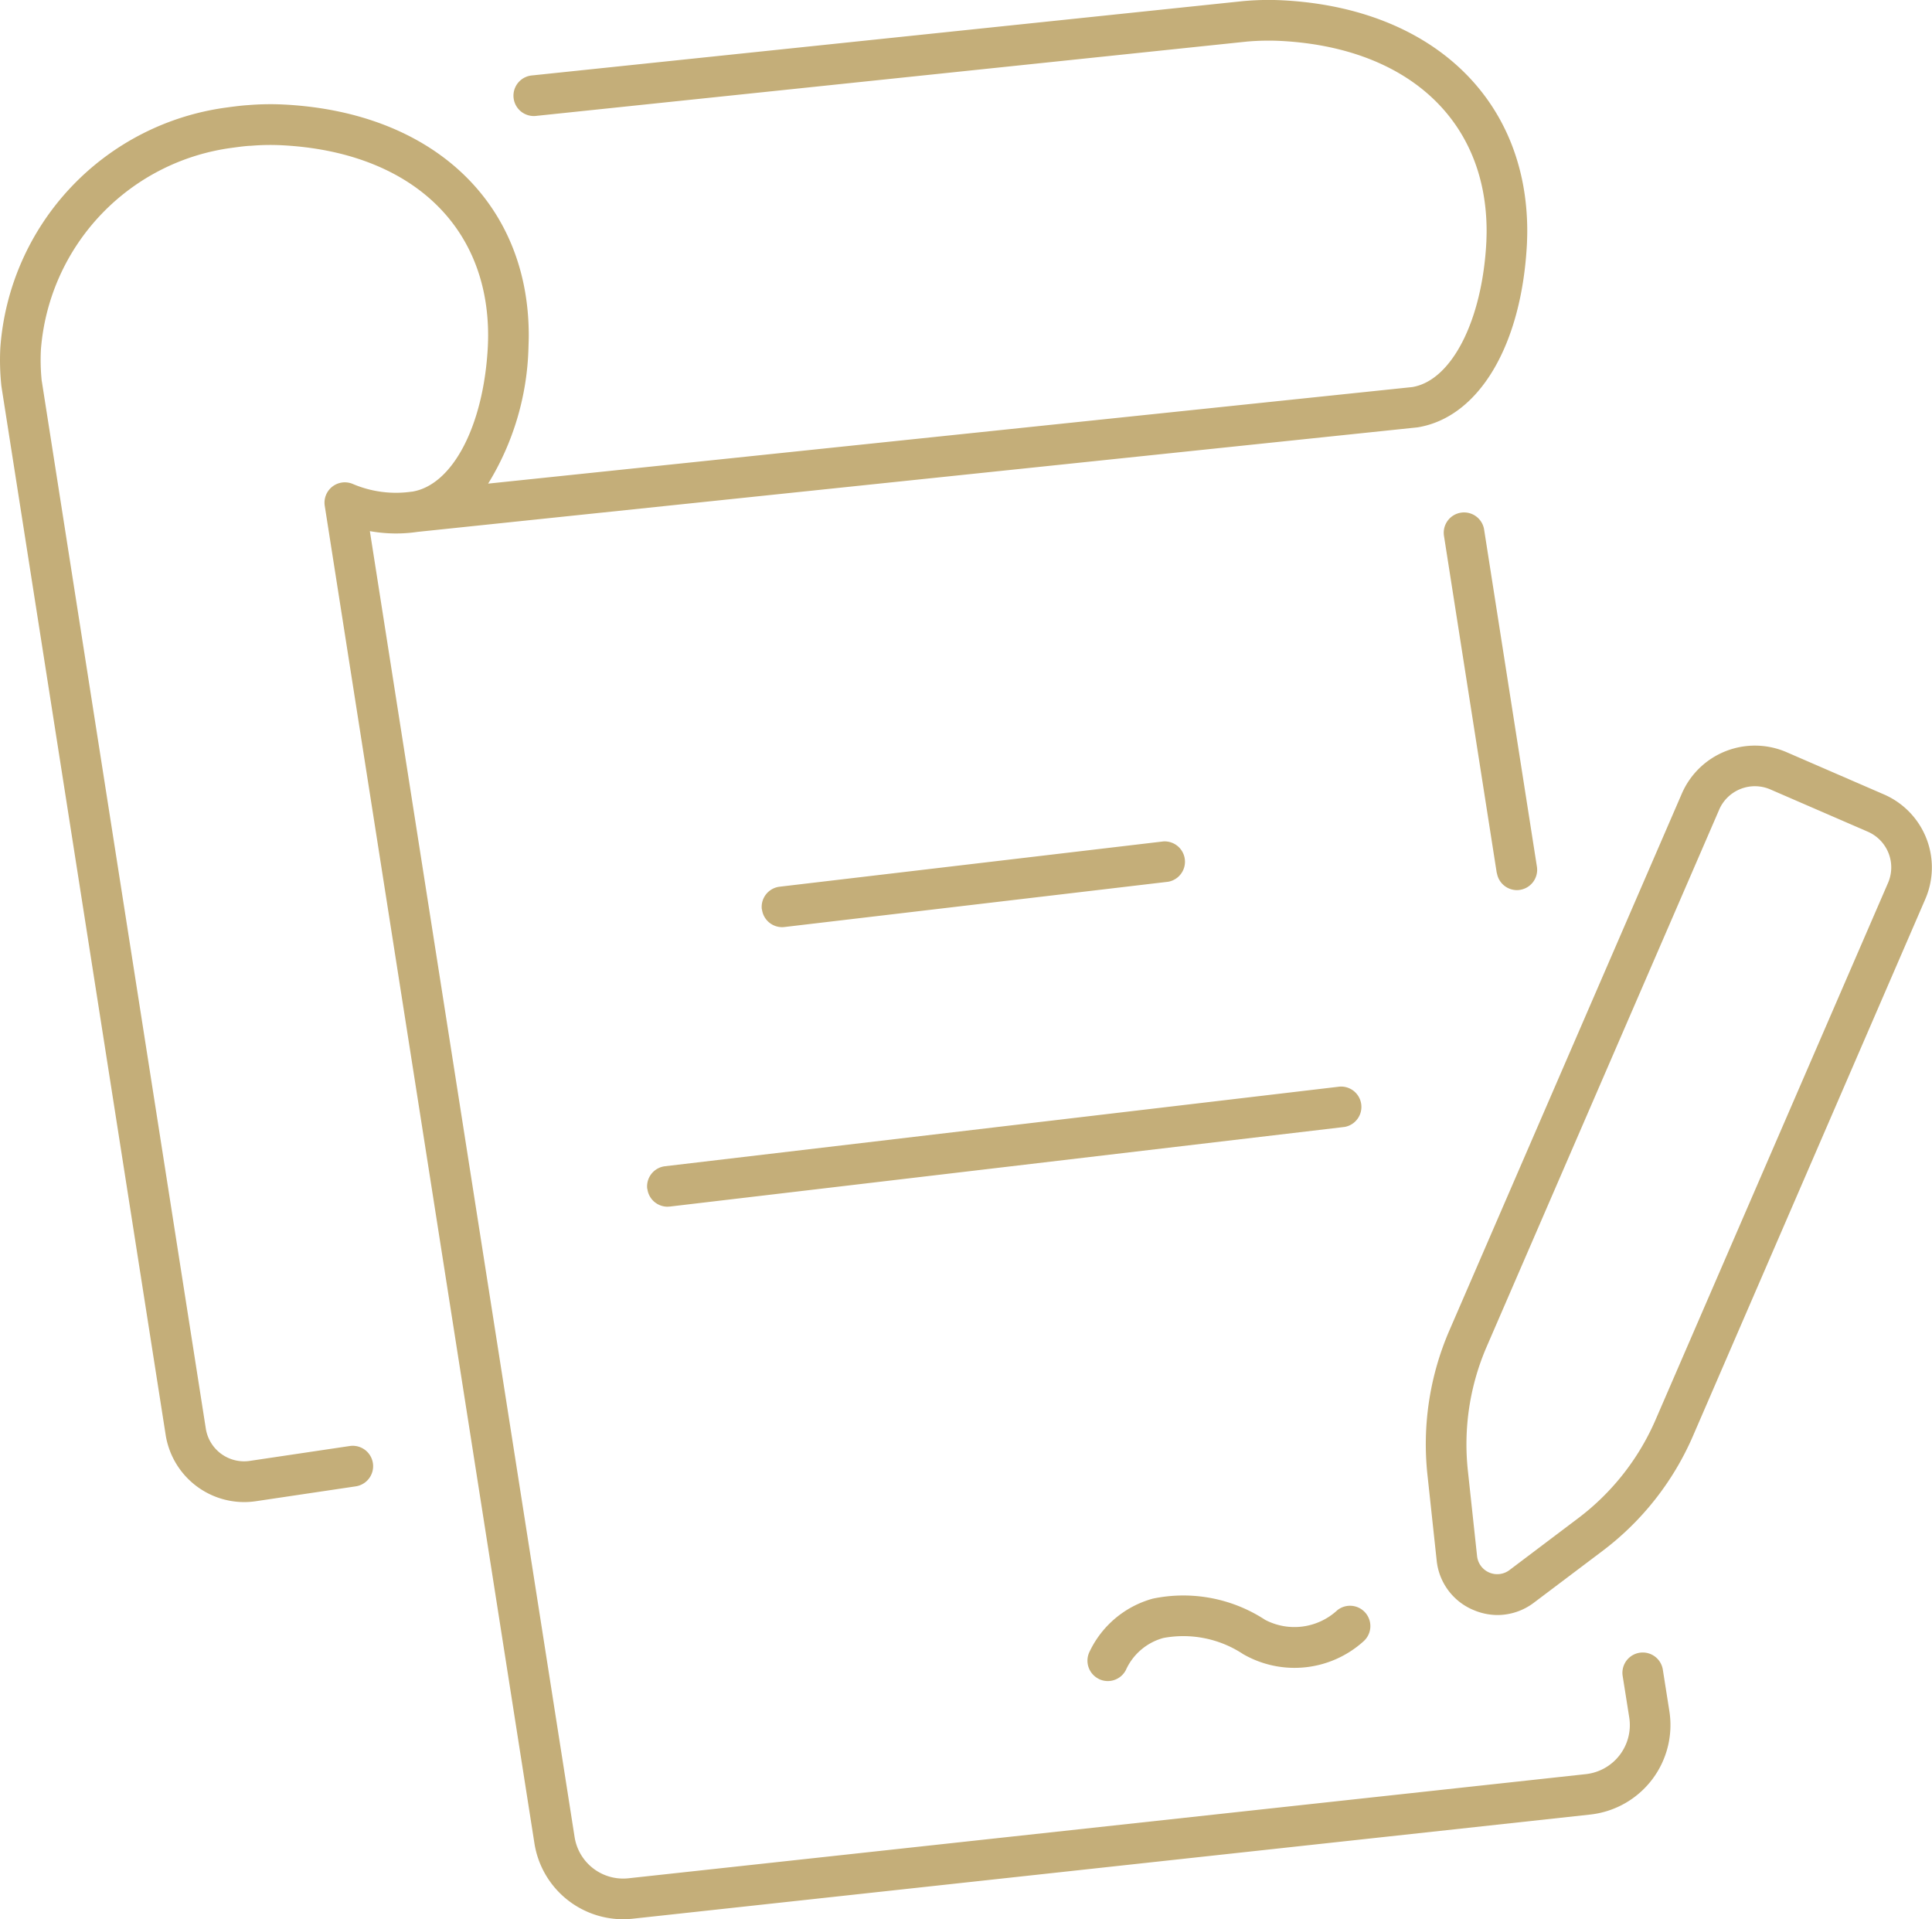 <svg xmlns="http://www.w3.org/2000/svg" width="100.602" height="99.935" viewBox="0 0 100.602 99.935">
  <path id="Shape_2" data-name="Shape 2" d="M655.962,4464.494l-10.918-69.638a1.059,1.059,0,0,1,1.455-1.14,5.721,5.721,0,0,0,3.061.405l.024,0c2.121-.333,3.747-3.454,3.954-7.585.007-.173.013-.366.013-.552,0-5.764-4.11-9.557-10.727-9.9a11.725,11.725,0,0,0-1.618.027l-.053,0c-.248.014-.489.046-.737.078l-.111.016a11.494,11.494,0,0,0-10.041,10.519,10.654,10.654,0,0,0,.042,1.628l.009.042,8.536,54.509a2.017,2.017,0,0,0,2.286,1.683l5.209-.775a1.06,1.06,0,0,1,.312,2.1l-5.209.775a4.262,4.262,0,0,1-.607.044,4.144,4.144,0,0,1-4.081-3.494l-8.543-54.538c0-.024-.008-.049-.011-.073a12.668,12.668,0,0,1-.056-2A13.617,13.617,0,0,1,640,4374.109l.107-.016c.345-.043.645-.082.951-.1h0a13.992,13.992,0,0,1,1.874-.029c7.737.4,12.735,5.116,12.735,12.014,0,.212-.008.432-.015.643a14.206,14.206,0,0,1-2.1,7.08l48.117-5.027c2.042-.33,3.654-3.447,3.862-7.572.006-.175.013-.367.013-.551,0-5.764-4.11-9.558-10.727-9.9a12.857,12.857,0,0,0-1.753.034l-37.048,3.873a1.059,1.059,0,0,1-.22-2.106l37.059-3.873a14.46,14.46,0,0,1,2.065-.043c7.741.4,12.74,5.116,12.74,12.015,0,.21-.007.427-.015.637-.268,5.315-2.505,9.07-5.7,9.584l-52.061,5.441a7.636,7.636,0,0,1-2.491-.039l10.66,67.989a2.559,2.559,0,0,0,2.814,2.154l49.847-5.422a2.57,2.57,0,0,0,2.257-2.952l-.347-2.188a1.059,1.059,0,0,1,2.091-.331l.345,2.188a4.687,4.687,0,0,1-4.117,5.387l-49.847,5.422a4.819,4.819,0,0,1-.521.029A4.677,4.677,0,0,1,655.962,4464.494Zm29.374-8.564a1.059,1.059,0,0,1-.46-1.425,5.155,5.155,0,0,1,3.284-2.747,7.783,7.783,0,0,1,5.854,1.105,3.286,3.286,0,0,0,3.753-.5,1.059,1.059,0,0,1,1.376,1.609,5.362,5.362,0,0,1-6.274.676,5.65,5.65,0,0,0-4.158-.842,3.013,3.013,0,0,0-1.95,1.666,1.058,1.058,0,0,1-1.424.461Zm19.5-3.59a3.137,3.137,0,0,1-1.893-2.574l-.48-4.458a14.9,14.9,0,0,1,1.139-7.507l12.108-27.961a4.147,4.147,0,0,1,5.45-2.157l5.072,2.2a4.145,4.145,0,0,1,2.155,5.452L716.284,4443.3a14.912,14.912,0,0,1-4.694,5.966l-3.58,2.7a3.155,3.155,0,0,1-1.9.645A3.194,3.194,0,0,1,704.839,4452.34Zm12.817-41.659-12.108,27.963a12.788,12.788,0,0,0-.978,6.439l.48,4.457a1.056,1.056,0,0,0,1.686.731l3.578-2.7a12.781,12.781,0,0,0,4.027-5.117l12.108-27.962a2.027,2.027,0,0,0-1.054-2.668l-5.073-2.2a2.027,2.027,0,0,0-2.666,1.054Zm-6.7,37.737h-.007Zm-49.117-18a1.058,1.058,0,0,1,.926-1.175l35.139-4.146a1.059,1.059,0,0,1,.248,2.1l-35.138,4.146c-.043,0-.084.007-.126.007A1.058,1.058,0,0,1,661.843,4430.419Zm5.967-14.554a1.058,1.058,0,0,1,.926-1.175l19.985-2.358a1.059,1.059,0,0,1,.248,2.1l-19.984,2.357a1.219,1.219,0,0,1-.126.007A1.058,1.058,0,0,1,667.81,4415.866Zm38.269-1.893-2.745-17.531a1.058,1.058,0,1,1,2.09-.329l2.746,17.532a1.057,1.057,0,0,1-.881,1.21.911.911,0,0,1-.165.014A1.06,1.06,0,0,1,706.079,4413.973Z" transform="translate(-628.134 -4368.52)" fill="#c4ae79"/>
</svg>
